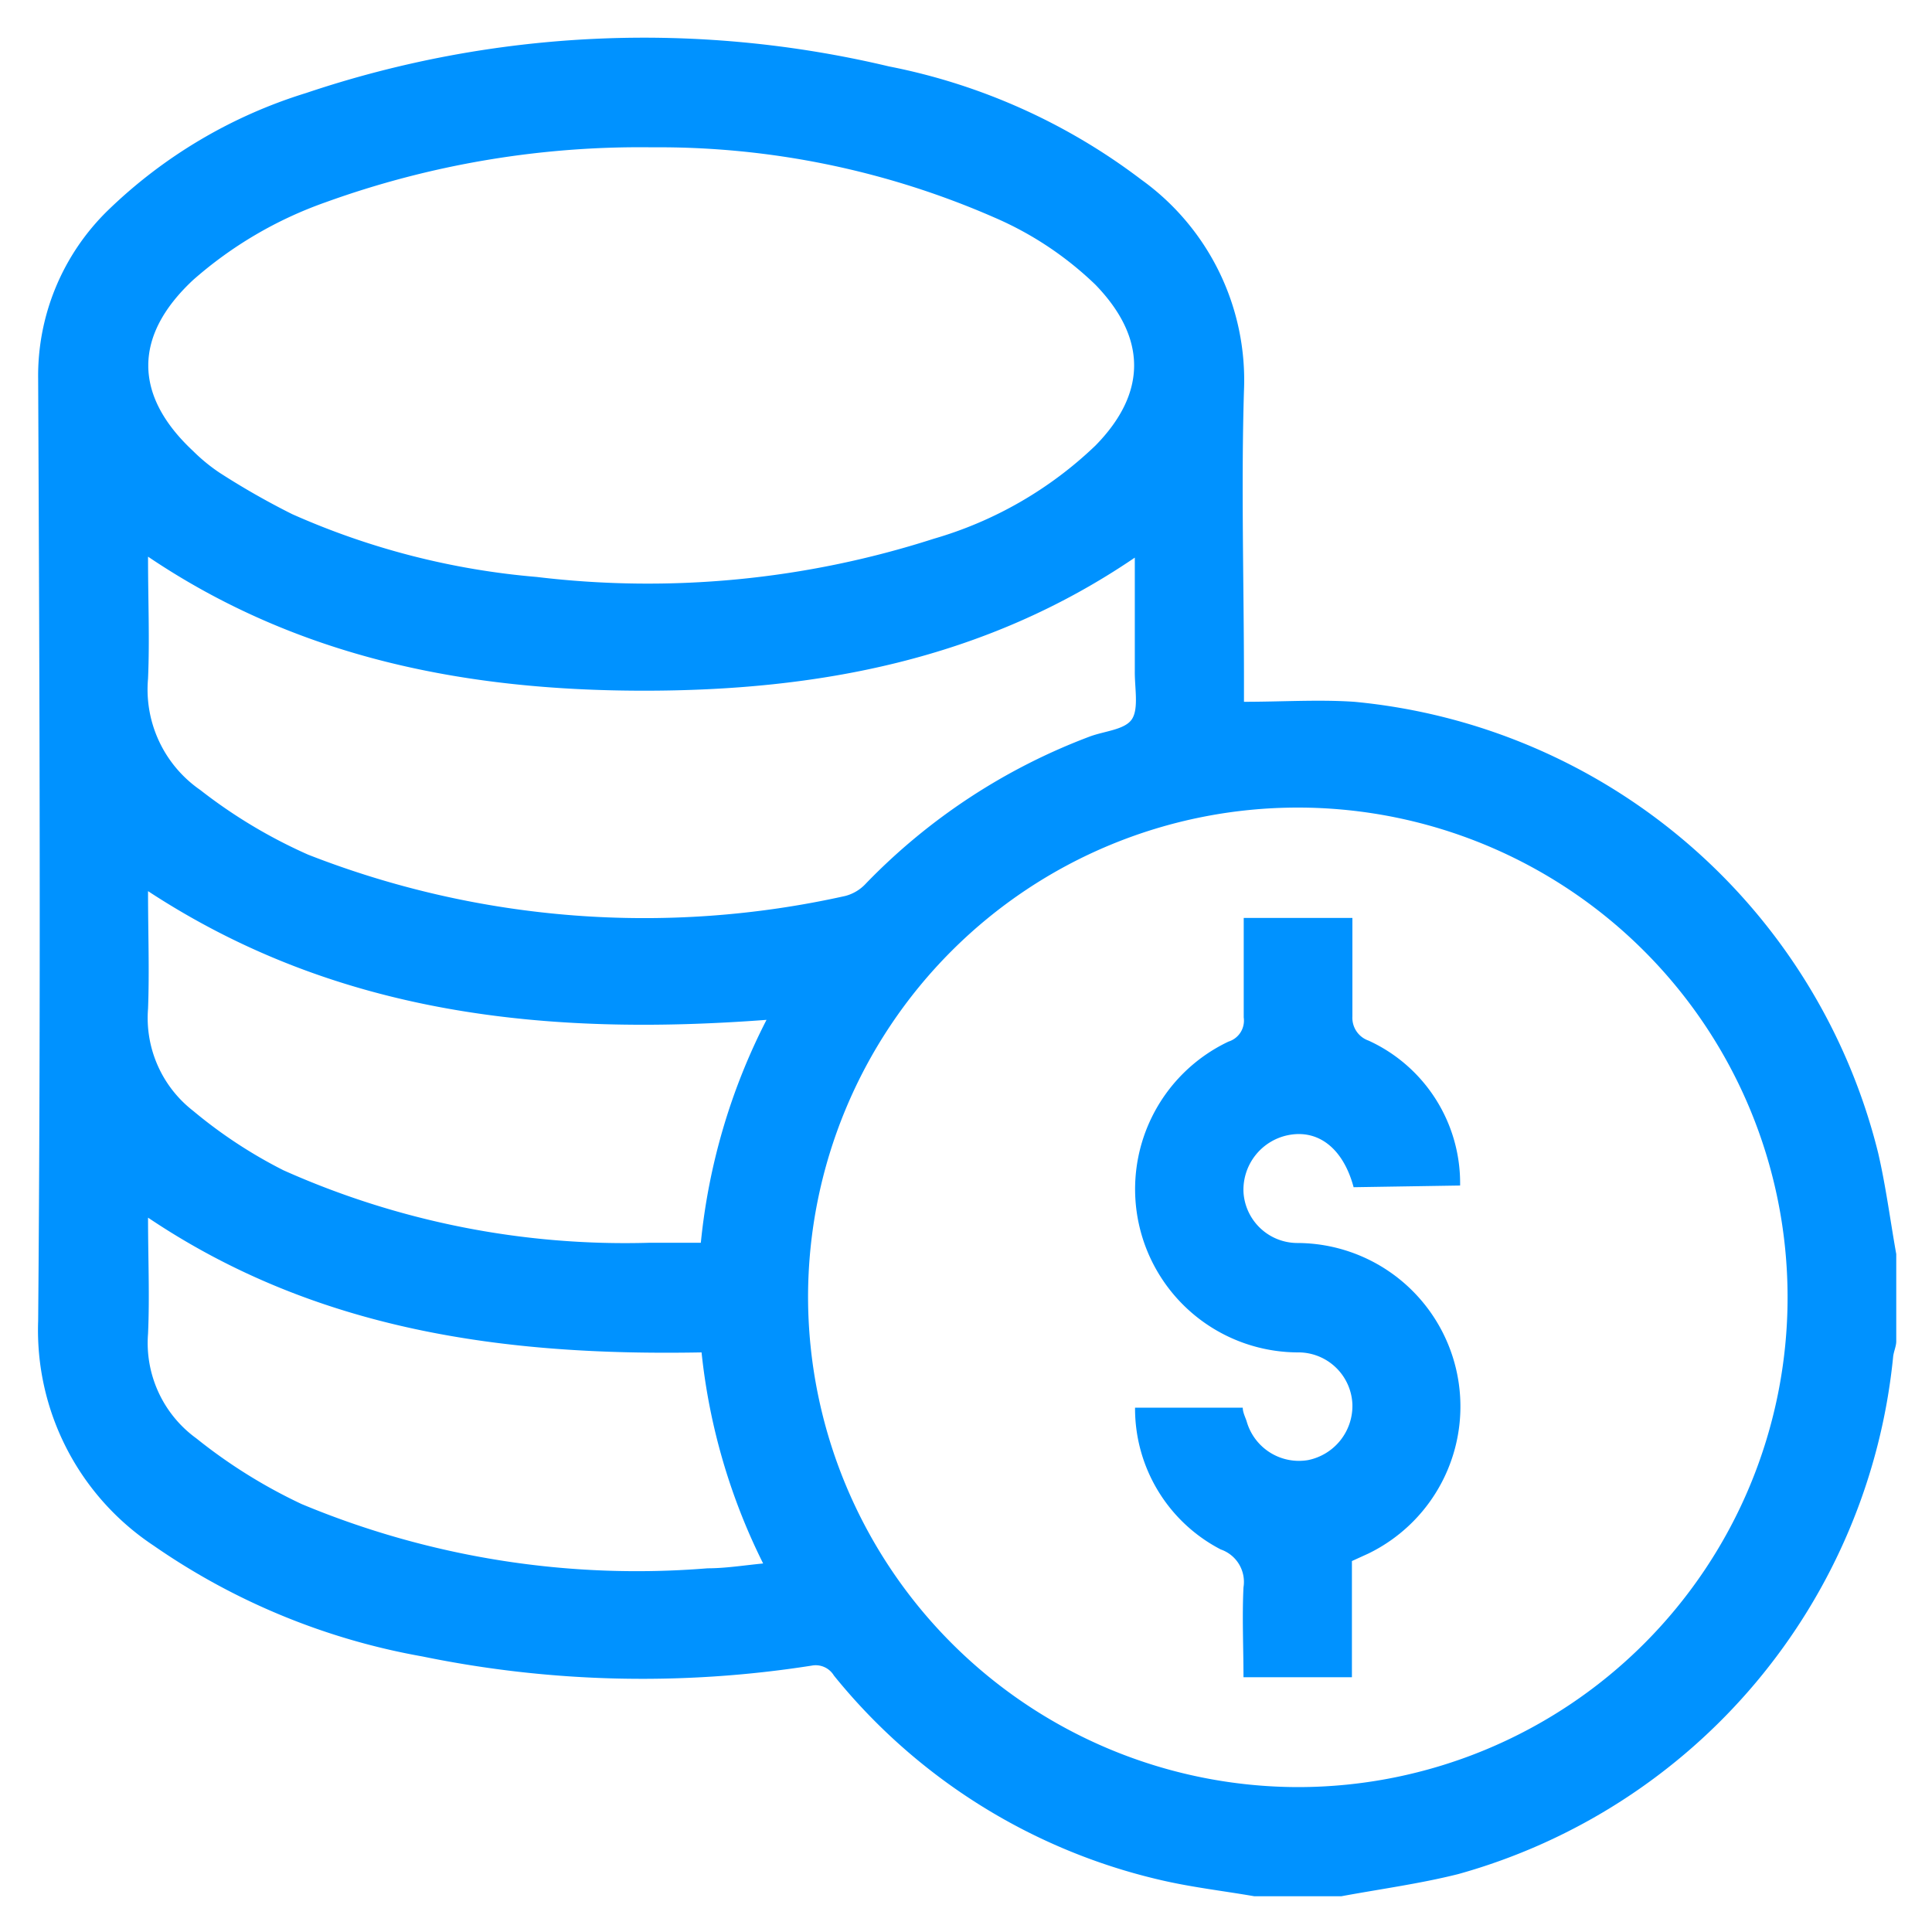 <svg id="Layer_1" data-name="Layer 1" xmlns="http://www.w3.org/2000/svg" viewBox="0 0 80 80"><defs><style>.cls-1{fill:#0092ff;}</style></defs><path class="cls-1" d="M55.54,78.52h-3.6c-1.33-.23-2.67-.38-4-.7a24.48,24.48,0,0,1-13.41-8.44.88.88,0,0,0-.92-.41,45.25,45.25,0,0,1-16.12-.38A28.12,28.12,0,0,1,6.36,64a10.7,10.7,0,0,1-4.78-9.3c.11-13,.06-26,0-39a9.56,9.56,0,0,1,2.9-7,20.44,20.44,0,0,1,8.2-4.85A43.86,43.86,0,0,1,36.81,2.75,25.31,25.31,0,0,1,47.26,7.44a10.22,10.22,0,0,1,4.25,8.74c-.12,4,0,8,0,12v.88c1.58,0,3.09-.1,4.57,0A24.74,24.74,0,0,1,77.77,47.74c.32,1.38.5,2.79.75,4.19v3.61c0,.21-.11.43-.13.65a24.78,24.78,0,0,1-18,21.41C58.8,78,57.16,78.22,55.54,78.52ZM53.74,74A20.28,20.28,0,1,0,33.46,53.7,20.32,20.32,0,0,0,53.74,74ZM27,6.1A38.31,38.31,0,0,0,13.47,8.38,16.68,16.68,0,0,0,8,11.59c-2.48,2.31-2.48,4.78,0,7.09a7.32,7.32,0,0,0,1.1.9,31.59,31.59,0,0,0,3,1.71,31.35,31.35,0,0,0,10.12,2.6,38.62,38.62,0,0,0,16.44-1.58,16.17,16.17,0,0,0,6.7-3.86c2.14-2.18,2.13-4.46,0-6.66A14,14,0,0,0,41.16,9,34.67,34.67,0,0,0,27,6.1Zm-20.87,17c0,1.74.07,3.38,0,5a5.06,5.06,0,0,0,2.16,4.61,21.2,21.2,0,0,0,4.47,2.68A38.19,38.19,0,0,0,35,37.1a1.76,1.76,0,0,0,.86-.52,25.26,25.26,0,0,1,9.26-6.08c.61-.23,1.46-.28,1.75-.72s.11-1.3.12-2c0-1.54,0-3.07,0-4.69-6.23,4.24-13.17,5.52-20.4,5.51S12.38,27.27,6.13,23.05Zm0,13.85c0,1.67.06,3.25,0,4.82A4.87,4.87,0,0,0,8,46a19.64,19.64,0,0,0,3.74,2.46,34.66,34.66,0,0,0,15.16,3h2.12a25.75,25.75,0,0,1,2.72-9.23C22.69,42.91,14,42.06,6.13,36.9ZM29.05,56c-8.12.15-15.93-.88-22.92-5.58,0,1.67.07,3.24,0,4.81a4.88,4.88,0,0,0,2,4.33,21.76,21.76,0,0,0,4.36,2.72,36.06,36.06,0,0,0,16.81,2.66c.74,0,1.48-.12,2.3-.2A25.49,25.49,0,0,1,29.05,56Z"/><path class="cls-1" d="M56.05,49.16c-.43-1.61-1.47-2.42-2.74-2.15a2.31,2.31,0,0,0-1.82,2.35,2.24,2.24,0,0,0,2.22,2.11,6.77,6.77,0,0,1,2.95,12.86l-.68.31v4.81H51.49c0-1.24-.06-2.48,0-3.72a1.42,1.42,0,0,0-.94-1.57A6.57,6.57,0,0,1,47,58.29h4.46c0,.19.1.38.16.56a2.25,2.25,0,0,0,2.54,1.61A2.29,2.29,0,0,0,56,58.15,2.24,2.24,0,0,0,53.8,56a6.76,6.76,0,0,1-2.93-12.87.91.91,0,0,0,.63-1c0-1.35,0-2.7,0-4.12H56c0,1.35,0,2.72,0,4.08a1,1,0,0,0,.67,1,6.49,6.49,0,0,1,3.79,6Z"/></svg>